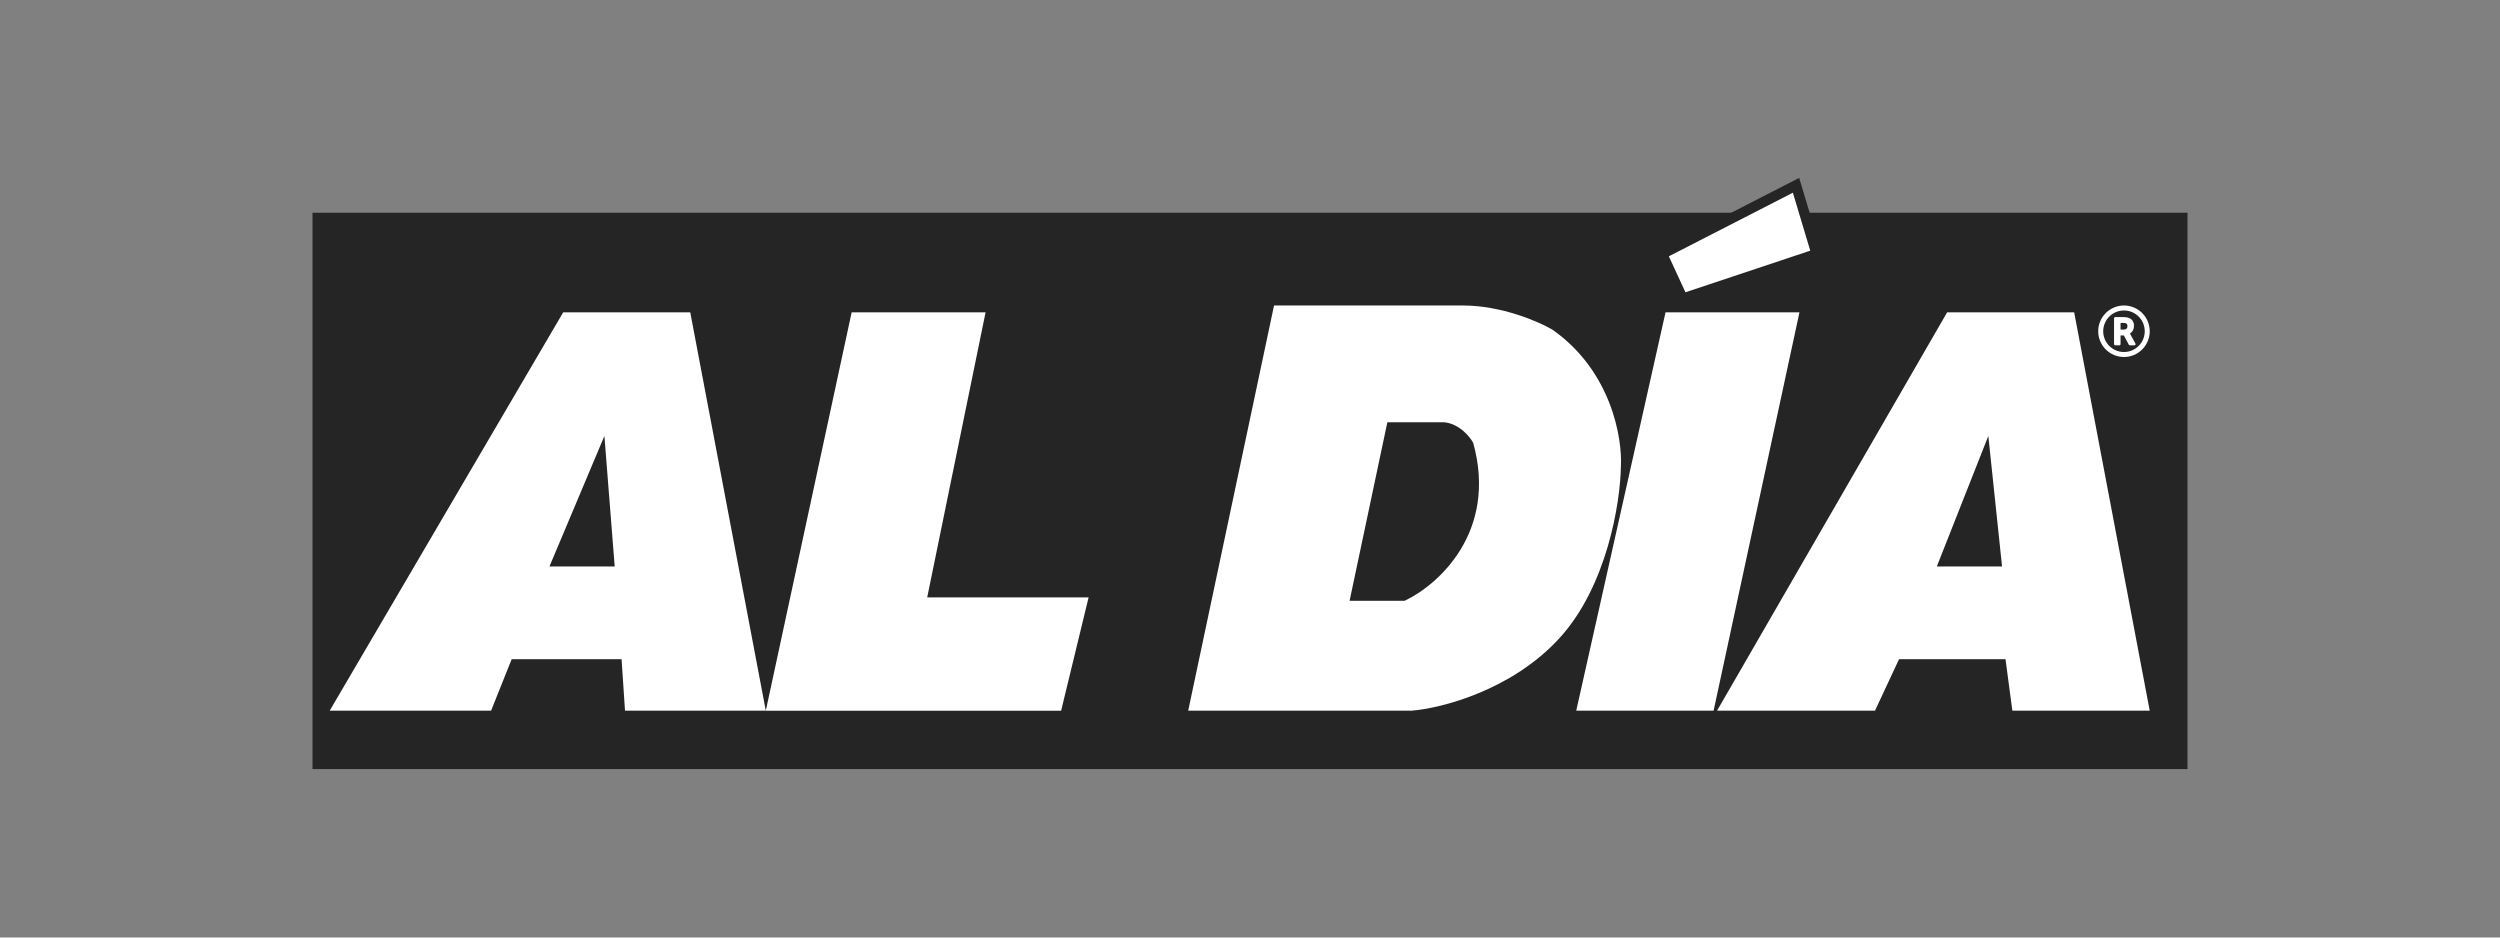 <svg width="200" height="75" viewBox="0 0 200 75" fill="none" xmlns="http://www.w3.org/2000/svg">
<rect x="0" y="0" width="200" height="75" fill="#808080" stroke="none"/>
<g clip-path="url(#clip0_7445_39250)">
<path d="M25 17.021H175V61.527H25V17.021Z" fill="#252525"/>
<path d="M61.264 56.857L68.132 24.989H78.846L74.176 47.791H87.088L84.89 56.857H61.264Z" fill="white"/>
<path d="M134.616 23.89L132.968 20.318L143.682 14.824L145.33 20.318L134.616 23.89Z" fill="white" stroke="#252525" stroke-width="0.824"/>
<path fill-rule="evenodd" clip-rule="evenodd" d="M45.055 24.988L26.374 56.856H39.286L40.934 52.736H49.726L50 56.856H61.264L55.22 24.988H45.055ZM43.956 45.318L48.352 34.878L49.176 45.318H43.956ZM133.242 24.988L126.099 56.856H137.088L143.956 24.988H133.242ZM165.934 24.988H155.77L137.363 56.856H150L151.923 52.736H160.44L160.989 56.856H171.978L165.934 24.988ZM159.066 34.878L154.945 45.318H160.165L159.066 34.878Z" fill="white"/>
<path fill-rule="evenodd" clip-rule="evenodd" d="M101.923 24.439L95.055 56.856H112.912C115.247 56.673 120.879 55.263 124.725 51.087C128.571 46.911 129.624 40.19 129.67 37.351C129.807 35.062 128.901 29.659 124.176 26.362C123.077 25.721 120.11 24.439 117.033 24.439H101.923ZM107.967 48.065L110.989 33.78H115.522C116.731 33.889 117.582 34.924 117.857 35.428C119.835 42.571 115.018 46.829 112.362 48.065H107.967Z" fill="white"/>
<path d="M169.918 24.439C169.371 24.439 168.847 24.656 168.461 25.043C168.075 25.429 167.857 25.953 167.857 26.499C167.857 27.046 168.075 27.57 168.461 27.956C168.847 28.343 169.371 28.56 169.918 28.56C170.464 28.56 170.988 28.343 171.375 27.956C171.761 27.57 171.978 27.046 171.978 26.499C171.978 25.953 171.761 25.429 171.375 25.043C170.988 24.656 170.464 24.439 169.918 24.439ZM169.918 28.161C169.7 28.161 169.484 28.118 169.282 28.035C169.08 27.951 168.897 27.829 168.743 27.674C168.588 27.52 168.466 27.337 168.383 27.135C168.299 26.934 168.256 26.718 168.256 26.499C168.256 26.281 168.299 26.065 168.383 25.863C168.466 25.662 168.588 25.479 168.743 25.324C168.897 25.17 169.08 25.048 169.282 24.964C169.484 24.881 169.7 24.838 169.918 24.838C170.136 24.838 170.352 24.881 170.554 24.964C170.755 25.048 170.939 25.17 171.093 25.324C171.247 25.479 171.37 25.662 171.453 25.863C171.537 26.065 171.58 26.281 171.579 26.499C171.58 26.718 171.537 26.934 171.453 27.135C171.37 27.337 171.247 27.52 171.093 27.674C170.939 27.829 170.755 27.951 170.554 28.035C170.352 28.118 170.136 28.161 169.918 28.161ZM170.835 27.482C170.395 26.681 170.418 26.722 170.393 26.683C170.595 26.568 170.721 26.338 170.721 26.075C170.721 25.639 170.47 25.367 169.877 25.367H169.224C169.169 25.367 169.124 25.412 169.124 25.467V27.53C169.124 27.585 169.169 27.629 169.224 27.629H169.545C169.599 27.629 169.644 27.585 169.644 27.53V26.835H169.91L170.304 27.576C170.313 27.592 170.325 27.606 170.341 27.615C170.356 27.625 170.374 27.629 170.392 27.629H170.748C170.765 27.629 170.782 27.625 170.797 27.616C170.813 27.608 170.825 27.595 170.834 27.58C170.843 27.565 170.848 27.549 170.848 27.531C170.848 27.514 170.844 27.497 170.835 27.482ZM169.926 26.366H169.644V25.833H169.872C170.141 25.833 170.195 25.933 170.195 26.096C170.195 26.27 170.099 26.366 169.926 26.366Z" fill="white"/>
</g>
<defs>
<clipPath id="clip0_7445_39250">
<rect width="150" height="47.528" fill="white" transform="translate(25 14)"/>
</clipPath>
</defs>
</svg>
